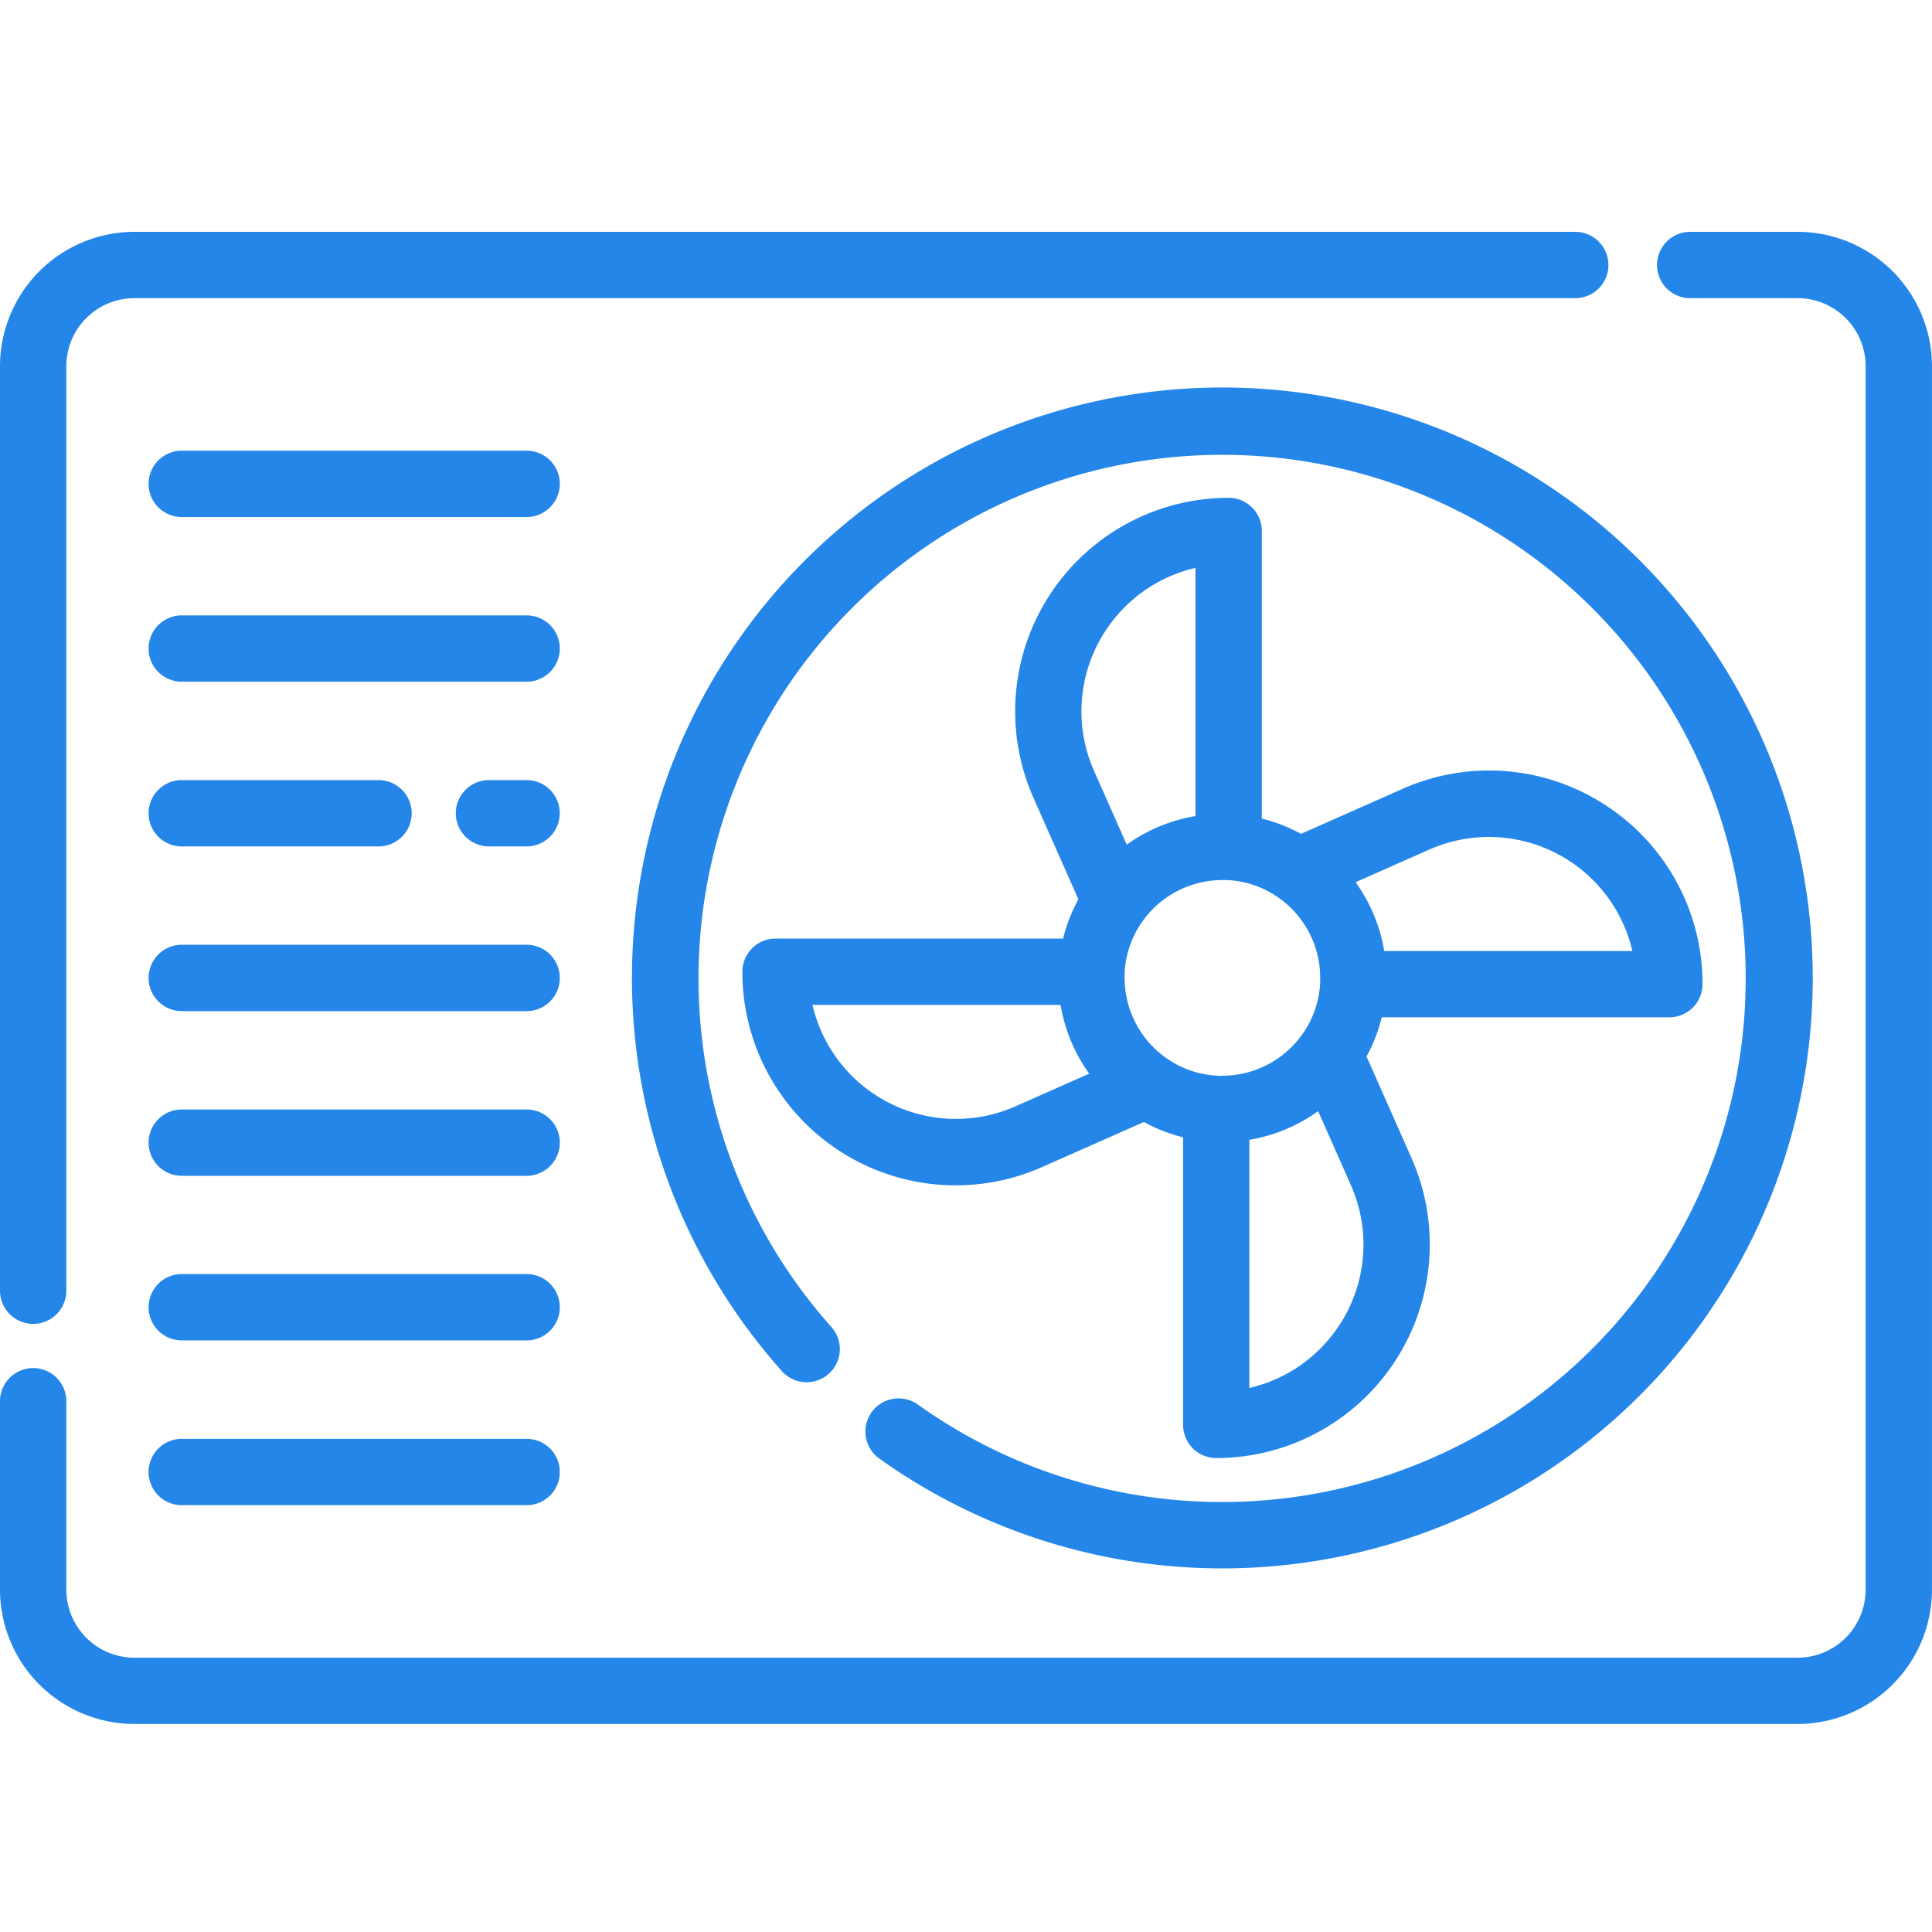 <svg xmlns="http://www.w3.org/2000/svg" xmlns:xlink="http://www.w3.org/1999/xlink" width="75" height="75" viewBox="0 0 75 75">
  <defs>
    <clipPath id="clip-path">
      <rect id="Rectangle_18786" data-name="Rectangle 18786" width="75" height="75" transform="translate(1001 2606)" fill="#fff" stroke="#707070" stroke-width="1" opacity="0.7"/>
    </clipPath>
  </defs>
  <g id="Heating_Ventilation_Air_Conditioning_HVAC_Systems_" data-name="Heating, Ventilation &amp; Air Conditioning (HVAC Systems)" transform="translate(-1001 -2606)" clip-path="url(#clip-path)">
    <g id="air-conditioning" transform="translate(1001 2556.724)">
      <g id="Group_30940" data-name="Group 30940" transform="translate(24.535 64.319)">
        <g id="Group_30939" data-name="Group 30939" transform="translate(0 0)">
          <path id="Path_9425" data-name="Path 9425" d="M190.412,99.53a22.921,22.921,0,0,0-17.1,38.186,1.287,1.287,0,0,0,1.92-1.715,20.326,20.326,0,1,1,3.358,3.012,1.287,1.287,0,0,0-1.5,2.094A22.921,22.921,0,1,0,190.412,99.53Z" transform="translate(-167.492 -99.53)" fill="#2586e9"/>
        </g>
      </g>
      <g id="Group_30942" data-name="Group 30942" transform="translate(0 58.276)">
        <g id="Group_30941" data-name="Group 30941">
          <path id="Path_9426" data-name="Path 9426" d="M61.152,58.276H5.216A5.222,5.222,0,0,0,0,63.492V99.381a1.287,1.287,0,0,0,2.575,0V63.492a2.644,2.644,0,0,1,2.641-2.641H61.151a1.287,1.287,0,0,0,0-2.575Z" transform="translate(0 -58.276)" fill="#2586e9"/>
        </g>
      </g>
      <g id="Group_30944" data-name="Group 30944" transform="translate(0 58.276)">
        <g id="Group_30943" data-name="Group 30943">
          <path id="Path_9427" data-name="Path 9427" d="M69.785,58.276H65.615a1.287,1.287,0,0,0,0,2.575h4.169a2.644,2.644,0,0,1,2.641,2.641v47.495a2.644,2.644,0,0,1-2.641,2.641H5.217a2.644,2.644,0,0,1-2.641-2.641v-7.315a1.287,1.287,0,1,0-2.575,0v7.315A5.222,5.222,0,0,0,5.217,116.2H69.785A5.222,5.222,0,0,0,75,110.987V63.492A5.222,5.222,0,0,0,69.785,58.276Z" transform="translate(-0.001 -58.276)" fill="#2586e9"/>
        </g>
      </g>
      <g id="Group_30946" data-name="Group 30946" transform="translate(28.819 68.601)">
        <g id="Group_30945" data-name="Group 30945" transform="translate(0 0)">
          <path id="Path_9428" data-name="Path 9428" d="M230.242,140.69a8.261,8.261,0,0,0-7.878-.631l-3.941,1.745a6.291,6.291,0,0,0-1.521-.592V130.046a1.287,1.287,0,0,0-1.287-1.287,8.29,8.29,0,0,0-7.578,11.647l1.744,3.939a6.31,6.31,0,0,0-.593,1.524H198.024a1.287,1.287,0,0,0-1.287,1.287,8.281,8.281,0,0,0,11.647,7.578l3.938-1.744a6.3,6.3,0,0,0,1.524.594v11.164a1.287,1.287,0,0,0,1.287,1.287,8.291,8.291,0,0,0,7.578-11.649l-1.744-3.94a6.315,6.315,0,0,0,.591-1.521h11.165a1.287,1.287,0,0,0,1.287-1.287A8.263,8.263,0,0,0,230.242,140.69Zm-22.9,11.69a5.716,5.716,0,0,1-7.884-3.936h9.631a6.391,6.391,0,0,0,1.112,2.67Zm3.485-18.448a5.692,5.692,0,0,1,3.5-2.452v9.633a6.392,6.392,0,0,0-2.67,1.111l-1.266-2.86A5.7,5.7,0,0,1,210.826,133.932Zm4.391,17.261h-.026a3.739,3.739,0,0,1-2.019-.7l-.039-.027a3.808,3.808,0,0,1-1.559-3.067c0-.054,0-.107,0-.161,0-.007,0-.015,0-.022a3.757,3.757,0,0,1,.7-2.024,3.806,3.806,0,0,1,3.092-1.594c.053,0,.106,0,.159,0h.024a3.756,3.756,0,0,1,2.023.7,3.8,3.8,0,0,1,1.595,3.093c0,.053,0,.106,0,.157,0,.008,0,.016,0,.024a3.764,3.764,0,0,1-.7,2.022,3.81,3.81,0,0,1-3.1,1.6C215.32,151.2,215.268,151.2,215.217,151.192Zm4.7,9.67a5.692,5.692,0,0,1-3.5,2.452v-9.633a6.4,6.4,0,0,0,2.67-1.113l1.266,2.86A5.7,5.7,0,0,1,219.922,160.862Zm1.736-14.511a6.392,6.392,0,0,0-1.112-2.671l2.861-1.267a5.718,5.718,0,0,1,7.884,3.938h-9.633Z" transform="translate(-196.737 -128.759)" fill="#2586e9"/>
        </g>
      </g>
      <g id="Group_30948" data-name="Group 30948" transform="translate(5.769 66.772)">
        <g id="Group_30947" data-name="Group 30947" transform="translate(0 0)">
          <path id="Path_9429" data-name="Path 9429" d="M54.058,116.275H40.67a1.287,1.287,0,1,0,0,2.575H54.058a1.287,1.287,0,1,0,0-2.575Z" transform="translate(-39.383 -116.275)" fill="#2586e9"/>
        </g>
      </g>
      <g id="Group_30950" data-name="Group 30950" transform="translate(5.769 85.952)">
        <g id="Group_30949" data-name="Group 30949">
          <path id="Path_9430" data-name="Path 9430" d="M54.058,247.213H40.67a1.287,1.287,0,1,0,0,2.575H54.058a1.287,1.287,0,1,0,0-2.575Z" transform="translate(-39.383 -247.213)" fill="#2586e9"/>
        </g>
      </g>
      <g id="Group_30952" data-name="Group 30952" transform="translate(5.769 98.739)">
        <g id="Group_30951" data-name="Group 30951">
          <path id="Path_9431" data-name="Path 9431" d="M54.058,334.5H40.67a1.287,1.287,0,1,0,0,2.575H54.058a1.287,1.287,0,1,0,0-2.575Z" transform="translate(-39.383 -334.504)" fill="#2586e9"/>
        </g>
      </g>
      <g id="Group_30954" data-name="Group 30954" transform="translate(5.769 92.346)">
        <g id="Group_30953" data-name="Group 30953" transform="translate(0 0)">
          <path id="Path_9432" data-name="Path 9432" d="M54.058,290.859H40.67a1.287,1.287,0,0,0,0,2.575H54.058a1.287,1.287,0,0,0,0-2.575Z" transform="translate(-39.383 -290.859)" fill="#2586e9"/>
        </g>
      </g>
      <g id="Group_30956" data-name="Group 30956" transform="translate(5.769 105.132)">
        <g id="Group_30955" data-name="Group 30955">
          <path id="Path_9433" data-name="Path 9433" d="M54.058,378.15H40.67a1.287,1.287,0,0,0,0,2.575H54.058a1.287,1.287,0,0,0,0-2.575Z" transform="translate(-39.383 -378.15)" fill="#2586e9"/>
        </g>
      </g>
      <g id="Group_30958" data-name="Group 30958" transform="translate(17.698 79.559)">
        <g id="Group_30957" data-name="Group 30957" transform="translate(0 0)">
          <path id="Path_9434" data-name="Path 9434" d="M123.562,203.568H122.1a1.287,1.287,0,1,0,0,2.575h1.459a1.287,1.287,0,1,0,0-2.575Z" transform="translate(-120.816 -203.568)" fill="#2586e9"/>
        </g>
      </g>
      <g id="Group_30960" data-name="Group 30960" transform="translate(5.769 79.559)">
        <g id="Group_30959" data-name="Group 30959" transform="translate(0 0)">
          <path id="Path_9435" data-name="Path 9435" d="M48.308,203.568H40.67a1.287,1.287,0,0,0,0,2.575h7.638a1.287,1.287,0,1,0,0-2.575Z" transform="translate(-39.383 -203.568)" fill="#2586e9"/>
        </g>
      </g>
      <g id="Group_30962" data-name="Group 30962" transform="translate(5.769 73.165)">
        <g id="Group_30961" data-name="Group 30961">
          <path id="Path_9436" data-name="Path 9436" d="M54.058,159.921H40.67a1.287,1.287,0,1,0,0,2.575H54.058a1.287,1.287,0,1,0,0-2.575Z" transform="translate(-39.383 -159.921)" fill="#2586e9"/>
        </g>
      </g>
    </g>
  </g>
</svg>
